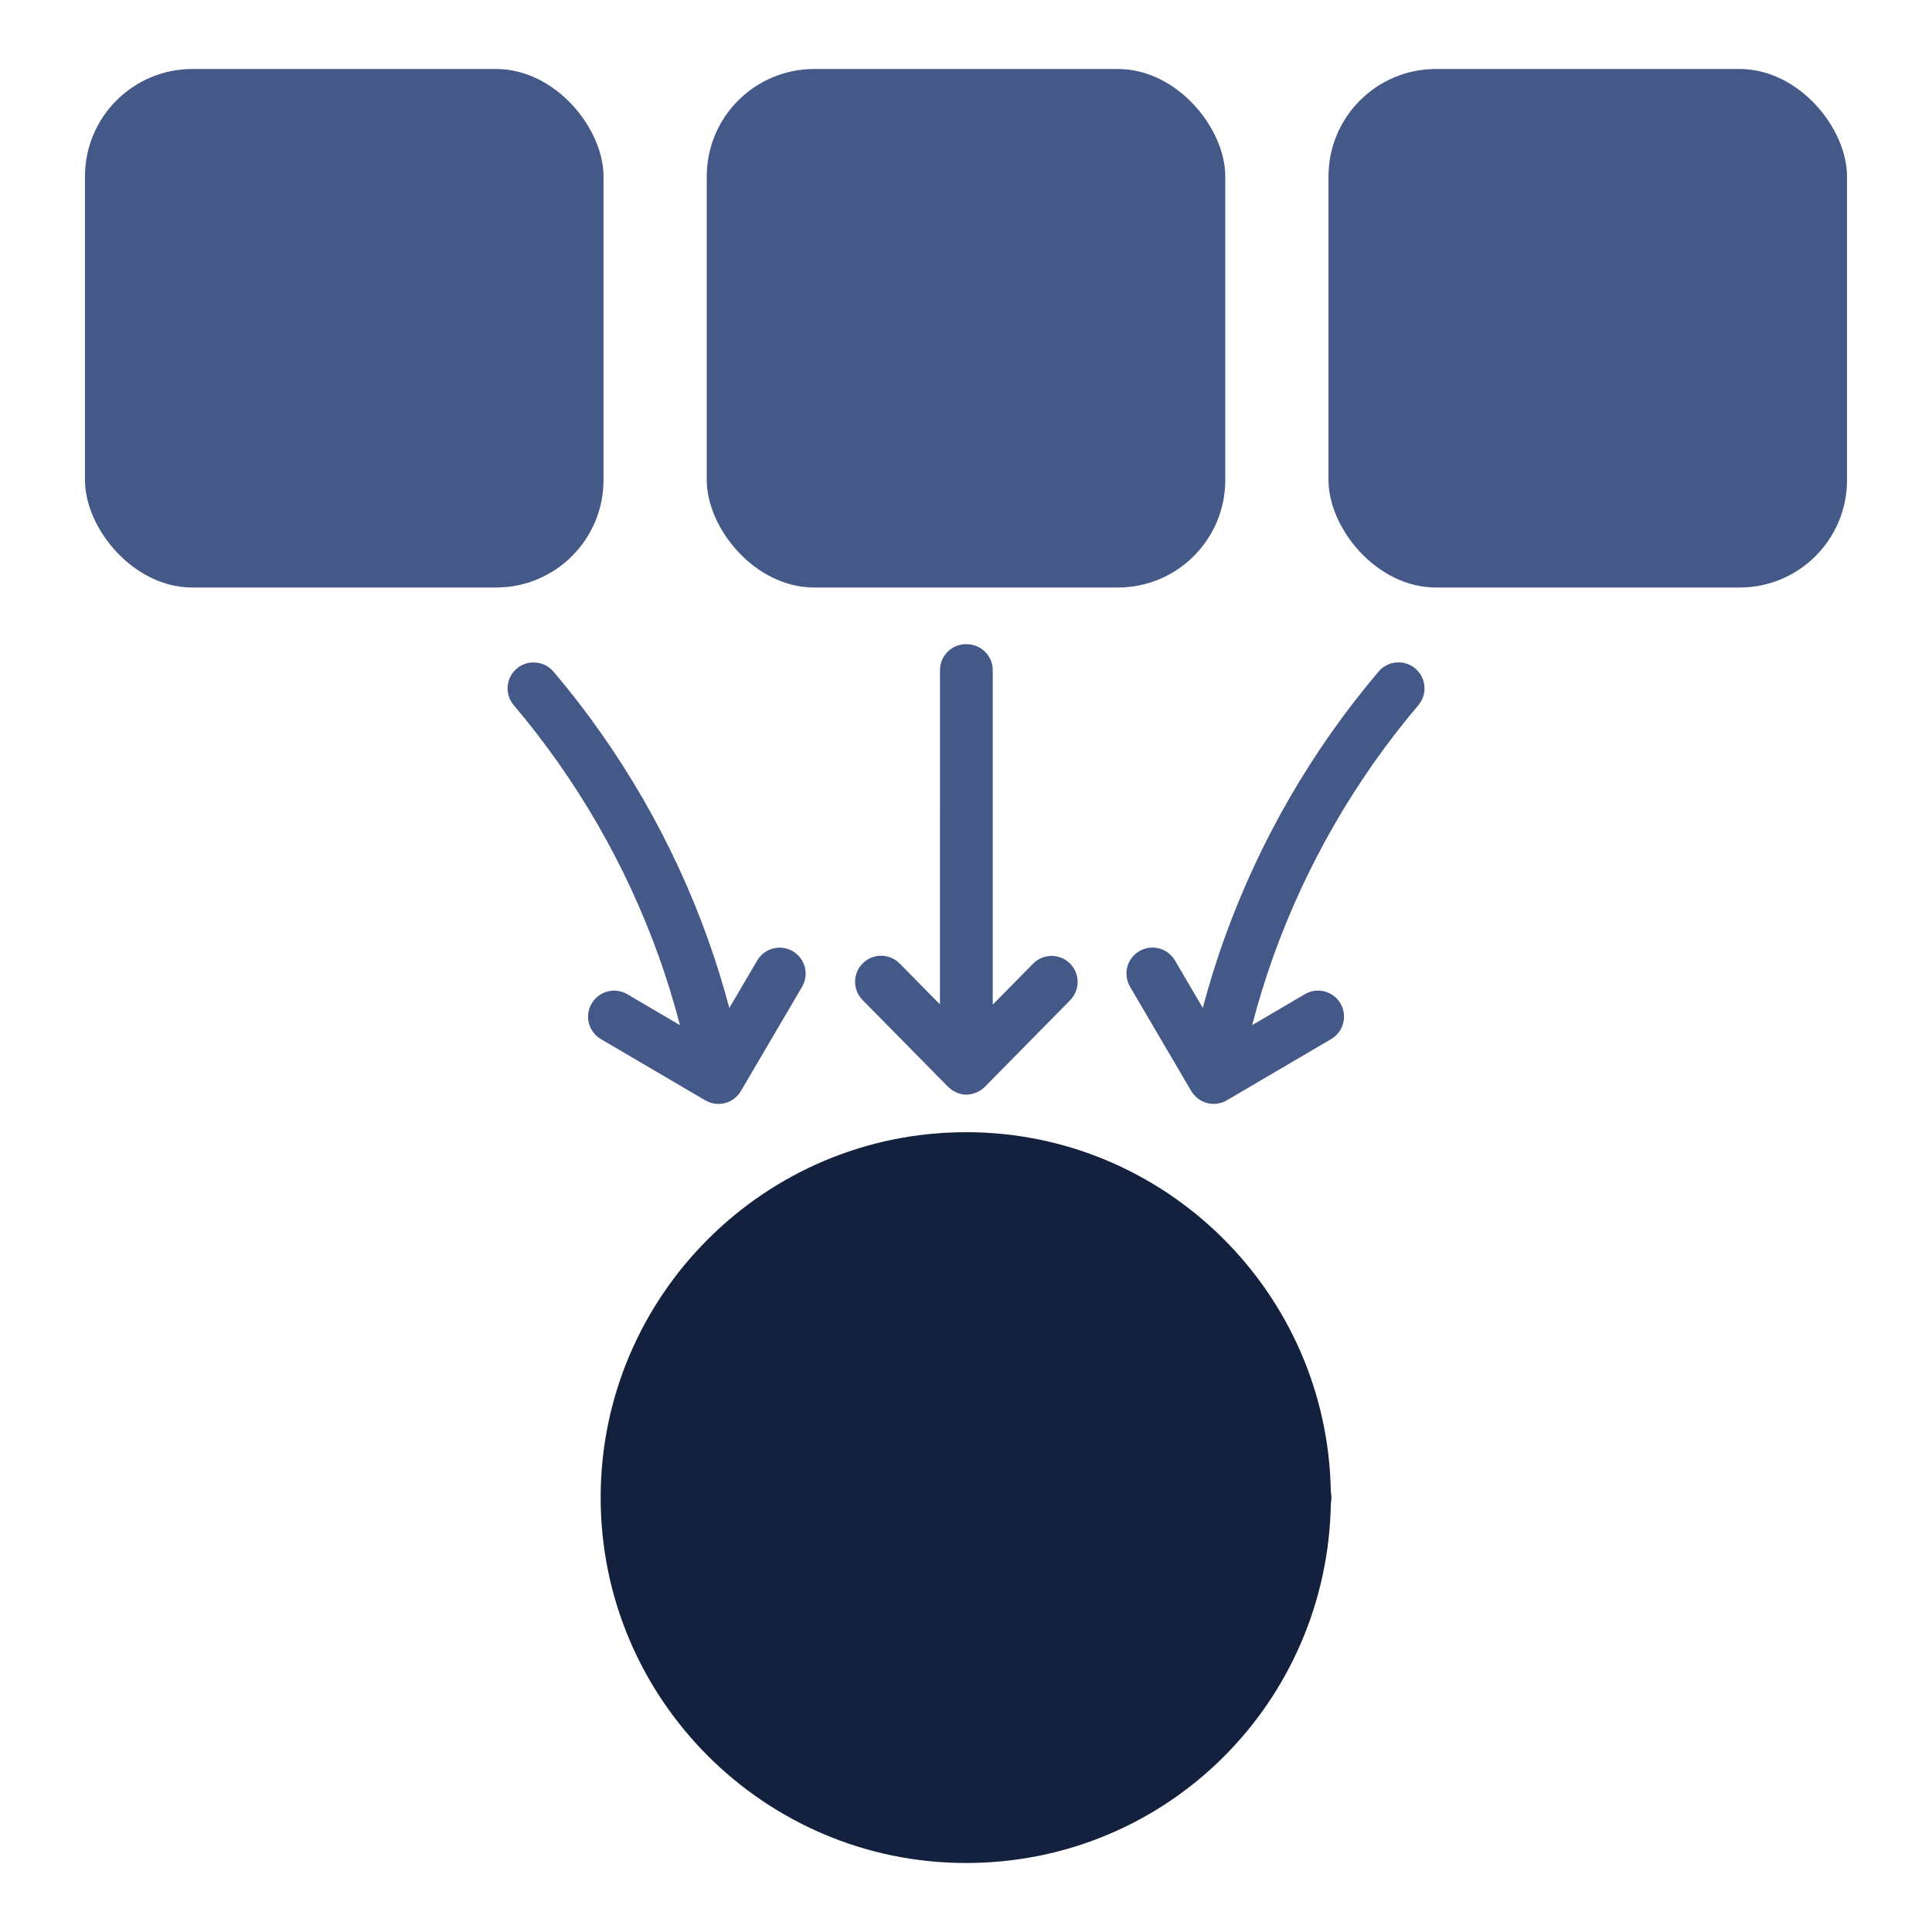 <?xml version="1.0" encoding="UTF-8"?><svg id="Layer_1" xmlns="http://www.w3.org/2000/svg" viewBox="0 0 700 700"><defs><style>.cls-1{fill:#13213e;}.cls-2{fill:#445988;}</style></defs><rect class="cls-2" x="30.79" y="25" width="187.87" height="187.87" rx="38.92" ry="38.92"/><rect class="cls-2" x="256.07" y="25" width="187.87" height="187.87" rx="38.92" ry="38.92"/><rect class="cls-2" x="481.34" y="25" width="187.87" height="187.87" rx="38.92" ry="38.92"/><path class="cls-2" d="m350,233.39c-5.2,0-9.42,4.22-9.42,9.42v50.5h-.02v70.6l-14.6-14.82c-1.75-1.78-4.15-2.79-6.65-2.81-2.5-.02-4.91.96-6.69,2.72-3.7,3.66-3.75,9.62-.1,13.33l30.58,31.02h0s.06.06.09.08c.03.04.07.07.1.1.02.02.04.04.06.06l.02.02s.03.02.04.03c.04.04.07.08.1.11.02.02.04.03.06.05,0,.01,0,.02.01.03.03.03.06.05.09.07.05.05.09.09.14.14.02.01.04.03.06.04l.05.05s.02.02.03.03c.06.05.11.1.17.14.04.03.08.06.11.09l.18.14s.07.06.11.09c.03.02.06.05.08.07l.05.03s.03.02.04.03c.03.03.06.05.08.08.01.01.02.02.03.03.06.04.11.08.17.11.01,0,.02.01.03.02.03.02.06.03.09.05.01.01.02.02.03.03.07.04.13.08.2.11.03.03.07.05.1.07.07.04.14.08.21.11.03.02.06.03.09.05.02,0,.03.01.04.02.07.04.13.08.2.11.03.02.06.03.08.04.02,0,.03.01.04.02.07.04.13.07.2.1.03.02.06.03.08.05l.05.02c.07.03.14.06.21.08.03.01.07.02.1.03l.03.03c.05.02.1.04.15.06.02,0,.03.01.04.02h.03s.07.04.11.06c.07.03.14.06.21.08.16.05.31.1.47.14.06.02.13.03.19.04l.02.02s.07.01.1.02c.02,0,.03.01.04.02.05.01.09.02.13.03.03,0,.06.01.09.01.03.01.06.02.1.03h.06s.05.01.07.02l.12.03h.05s.07.01.1.02c.11.02.21.03.32.04h.05s.02.01.03.02l.18.02h.1c.09,0,.18.01.26.02h.05s.04.01.06.02h.32c.1,0,.2-.01.29-.02h.03c.1,0,.19-.01.28-.02h.07c.1-.01.2-.02.29-.03.02,0,.03-.01.04-.02h.02c.08,0,.17-.02.25-.03.03,0,.06-.01.09-.02h.03s.07-.01.1-.02l.02-.02c.08-.01.15-.02.22-.03.04-.01.09-.02.13-.03.03-.01.06-.02.08-.03.06-.01.11-.02.16-.03l.12-.03s.06-.02.09-.03c.07-.03.14-.05.21-.08l.05-.02c.07-.02.15-.05.22-.07.11-.03.21-.06.32-.1.01,0,.02-.01.03-.02h.02c.08-.03.16-.07.24-.1.02-.01.05-.02.07-.03.05-.02.1-.03.14-.05.07-.03.14-.05.21-.08.04-.02.09-.04.13-.06.02-.01.04-.02.06-.03.09-.05.17-.09.25-.14l.29-.14.03-.03c.07-.03.13-.07.19-.1.05-.03.09-.05.13-.08l.17-.12s.02-.01.03-.02c.07-.04.13-.09.2-.13.06-.04.12-.08.18-.13,0,0,.02-.01.03-.02l.17-.12s.08-.05.11-.08l.17-.14s.08-.06.11-.09l.17-.14s.08-.07.11-.1l.15-.15s.07-.07.1-.1c.03-.03.07-.06.1-.09.04-.03.08-.06.11-.1l.15-.17,30.59-31.05h0c1.76-1.79,2.73-4.22,2.7-6.73v-.16c-.07-2.43-1.07-4.74-2.8-6.44-1.78-1.76-4.19-2.74-6.69-2.72-2.5.02-4.9,1.02-6.65,2.81l-14.61,14.83v-121.15h0c0-5.2-4.23-9.43-9.43-9.42v-.02Z"/><path class="cls-2" d="m193.28,240c-2.21.01-4.35.8-6.04,2.23-1.91,1.62-3.09,3.93-3.3,6.42-.2,2.5.6,4.97,2.22,6.88,22.8,26.89,40.71,57.96,52.58,91.15,2.91,8.13,5.44,16.39,7.62,24.75l-19.09-11.21h0c-2.16-1.26-4.73-1.62-7.15-.99s-4.49,2.2-5.76,4.36c-2.63,4.49-1.12,10.26,3.37,12.9l37.46,21.99h0c.61.38,1.26.7,1.94.94.55.2,1.12.34,1.7.43.12.02.23.04.35.06h.07l.29.03s.04.01.06.02c.1,0,.2.01.29.02h.71c.12-.01.24-.02.36-.03h.13c.21-.02.42-.05.63-.09.21-.03.41-.07.61-.11h.03c.11-.03.21-.05.32-.08.46-.12.91-.28,1.35-.47h.02c.1-.04.2-.09.3-.14.64-.31,1.24-.68,1.8-1.12.27-.22.54-.45.79-.71.57-.57,1.07-1.21,1.49-1.91l22.18-37.78h0c.82-1.4,1.26-2.98,1.28-4.59,0-.12,0-.23,0-.35h.02c-.06-3.28-1.82-6.29-4.65-7.95-2.16-1.27-4.73-1.63-7.15-1-2.42.63-4.5,2.19-5.76,4.35l-10.1,17.21c-2.23-8.38-4.8-16.69-7.72-24.86-12.64-35.35-31.68-68.35-55.96-96.98-1.8-2.14-4.46-3.36-7.26-3.34h0Z"/><path class="cls-2" d="m506.73,240c-2.8-.02-5.46,1.2-7.26,3.34-24.28,28.63-43.32,61.63-55.96,96.98-2.92,8.17-5.49,16.47-7.72,24.86l-10.1-17.21c-1.26-2.16-3.34-3.72-5.76-4.35-2.42-.63-4.99-.27-7.15,1-2.83,1.66-4.59,4.67-4.65,7.95h.02c0,.12,0,.23,0,.35.03,1.62.47,3.2,1.28,4.6l22.18,37.78c.41.7.91,1.34,1.49,1.91.25.25.51.49.79.71.56.44,1.16.82,1.8,1.12.1.05.2.1.3.14h.02c.44.19.89.35,1.35.47.11.03.21.06.32.09h.03c.2.04.4.08.61.11.21.04.42.06.63.08h.13c.12.02.24.03.36.03h.71c.1,0,.19-.01.29-.02.02,0,.04-.01.06-.02.1,0,.19-.02.29-.03h.07l.35-.06c.58-.09,1.15-.23,1.7-.43.68-.24,1.33-.55,1.94-.94l37.46-21.99h0c4.49-2.63,5.99-8.41,3.37-12.9-1.26-2.16-3.33-3.73-5.76-4.36-2.42-.63-5-.27-7.15,1l-19.09,11.21c2.18-8.35,4.71-16.61,7.62-24.75,11.87-33.19,29.78-64.26,52.58-91.15h0c1.62-1.91,2.42-4.38,2.22-6.88-.21-2.49-1.39-4.81-3.3-6.43-1.69-1.43-3.83-2.22-6.04-2.23h0Z"/><path class="cls-1" d="m350.01,410.22c-72.99,0-132.38,59.4-132.38,132.38s59.4,132.4,132.38,132.4,131-58.29,132.18-130.28v-.03h0c.14-.69.21-1.39.21-2.1s-.08-1.44-.22-2.15v-.03c-1.19-71.96-59.92-130.2-132.17-130.2h0Z"/></svg>
